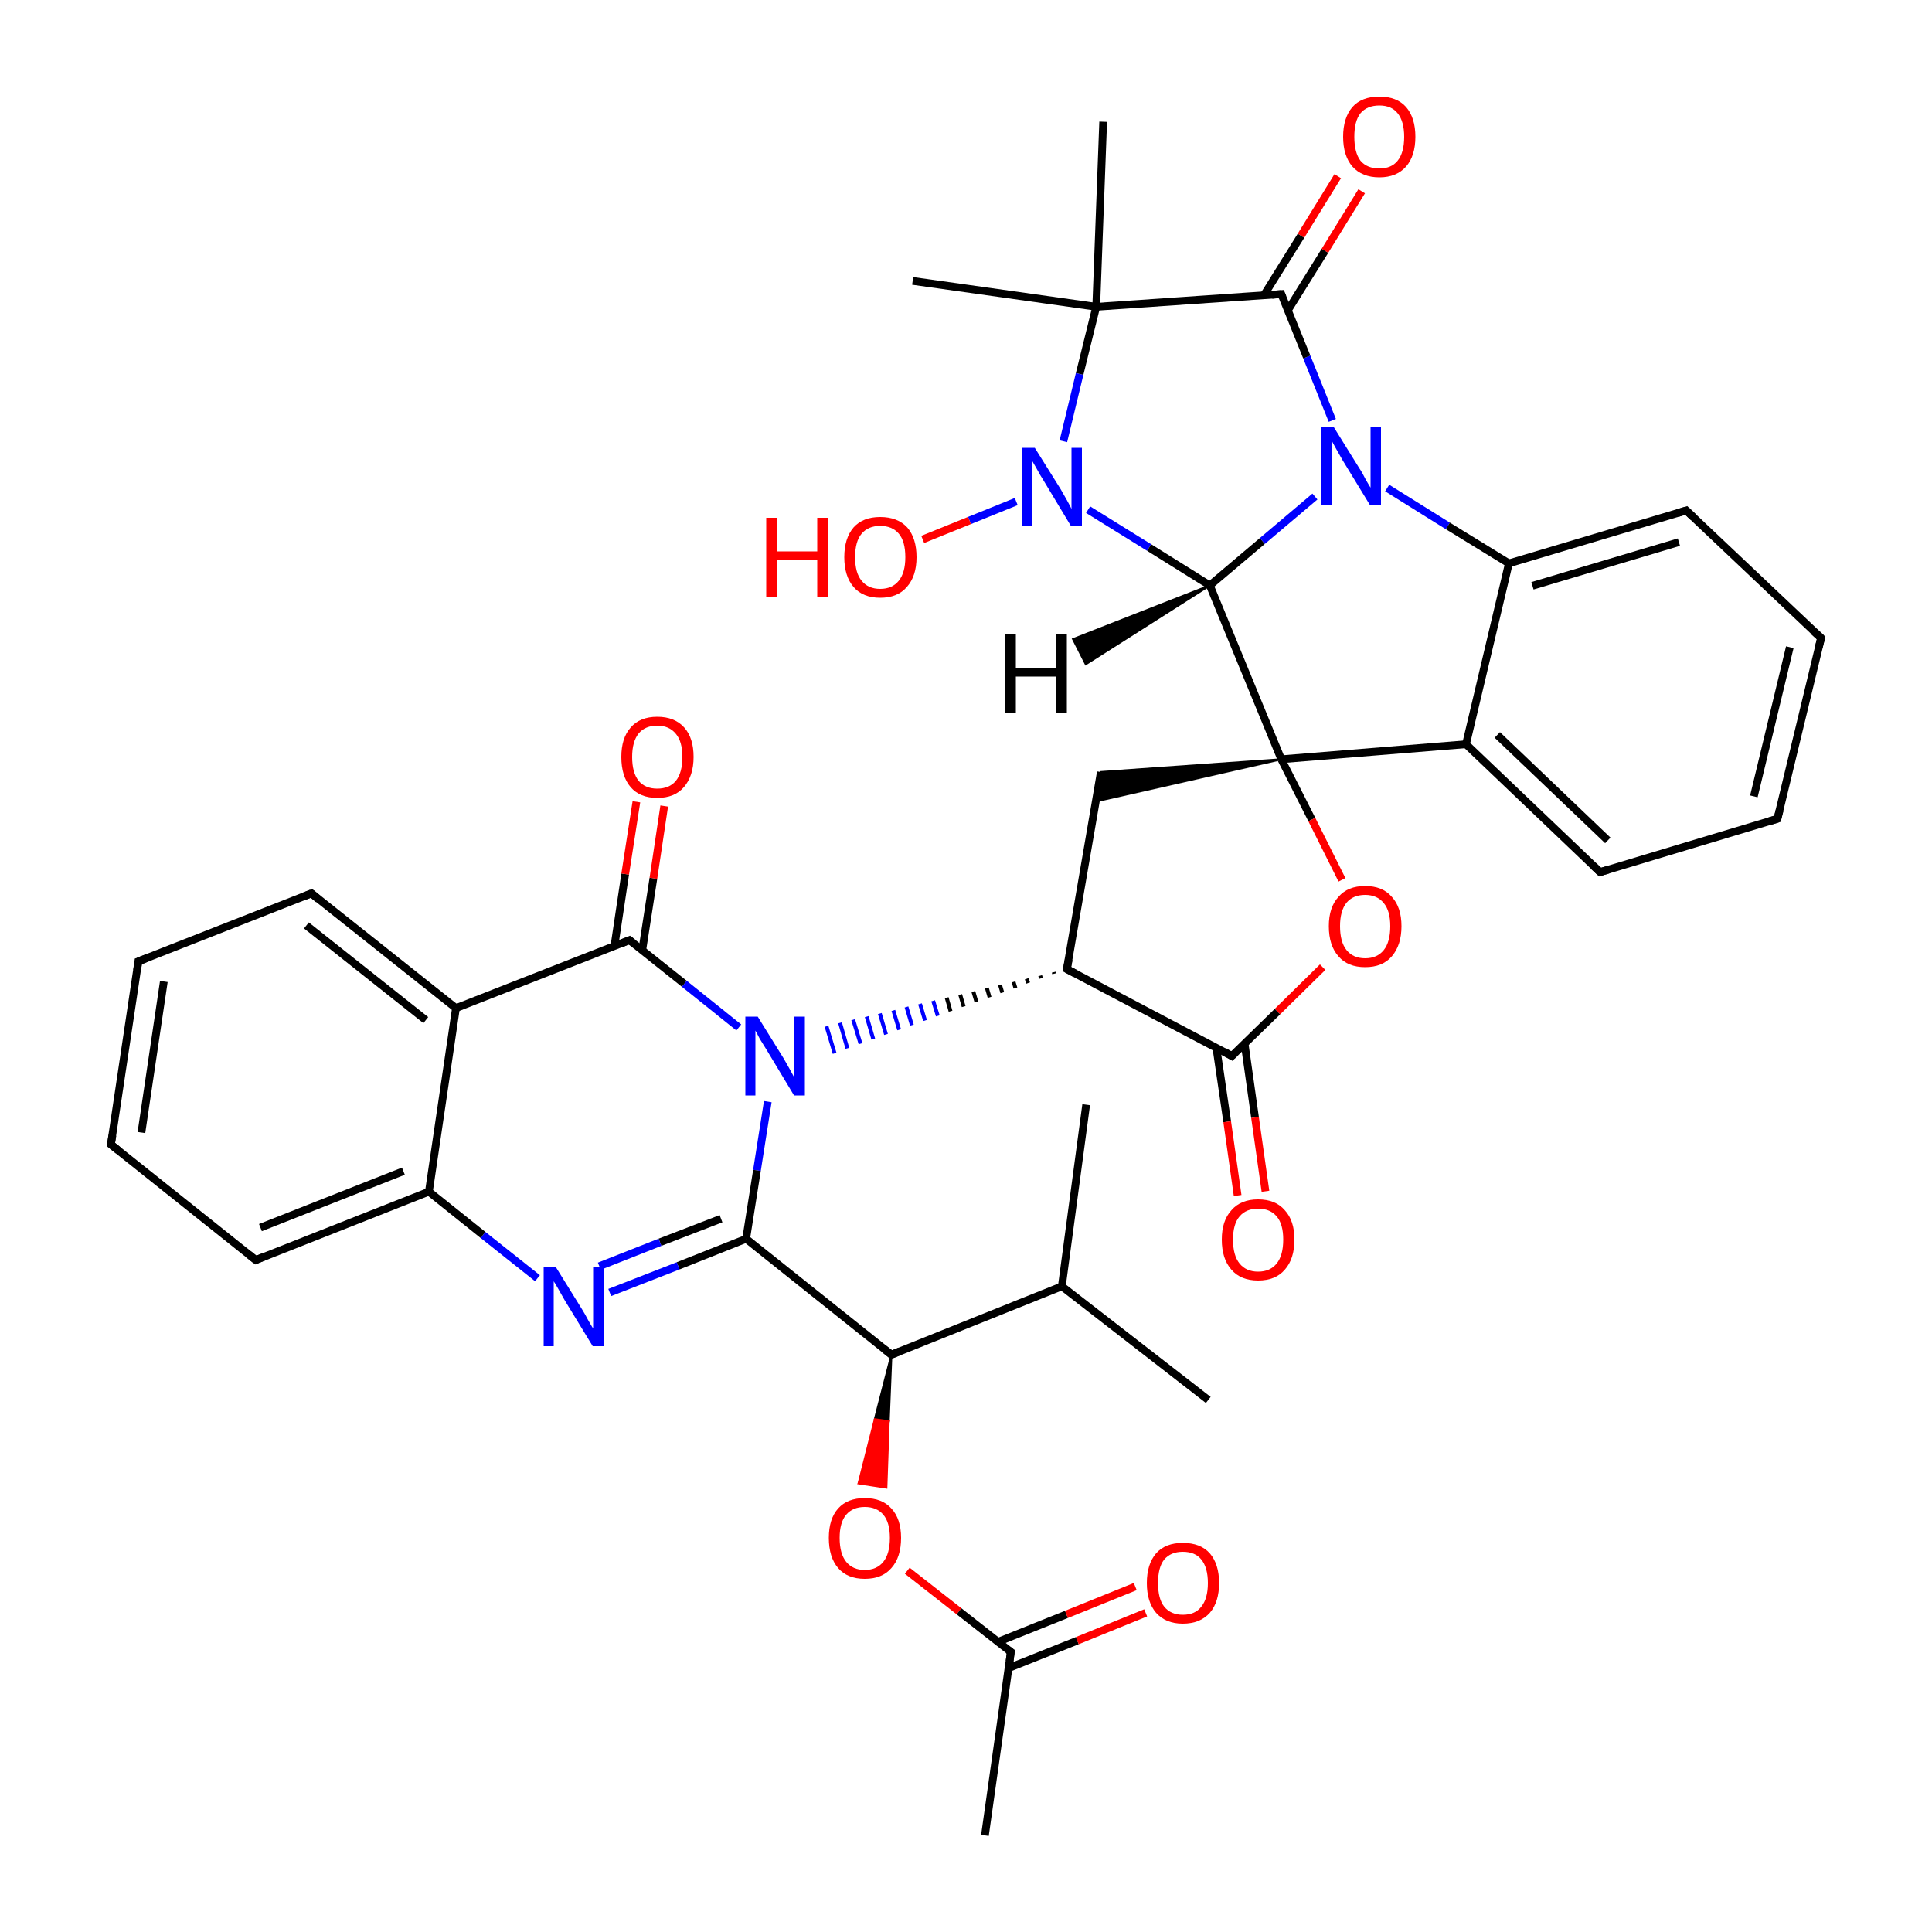 
<svg version='1.1' baseProfile='full'
              xmlns='http://www.w3.org/2000/svg'
                      xmlns:rdkit='http://www.rdkit.org/xml'
                      xmlns:xlink='http://www.w3.org/1999/xlink'
                  xml:space='preserve'
width='500px' height='500px' viewBox='0 0 500 500'>
<!-- END OF HEADER -->
<rect style='opacity:1.0;fill:#FFFFFF;stroke:none' width='500.0' height='500.0' x='0.0' y='0.0'> </rect>
<path class='bond-0 atom-0 atom-1' d='M 312.7,362.3 L 274.8,332.9' style='fill:none;fill-rule:evenodd;stroke:#000000;stroke-width:2.0px;stroke-linecap:butt;stroke-linejoin:miter;stroke-opacity:1' />
<path class='bond-1 atom-1 atom-2' d='M 274.8,332.9 L 281.1,285.9' style='fill:none;fill-rule:evenodd;stroke:#000000;stroke-width:2.0px;stroke-linecap:butt;stroke-linejoin:miter;stroke-opacity:1' />
<path class='bond-2 atom-1 atom-3' d='M 274.8,332.9 L 230.7,350.6' style='fill:none;fill-rule:evenodd;stroke:#000000;stroke-width:2.0px;stroke-linecap:butt;stroke-linejoin:miter;stroke-opacity:1' />
<path class='bond-3 atom-3 atom-4' d='M 230.7,350.6 L 193.1,320.6' style='fill:none;fill-rule:evenodd;stroke:#000000;stroke-width:2.0px;stroke-linecap:butt;stroke-linejoin:miter;stroke-opacity:1' />
<path class='bond-4 atom-4 atom-5' d='M 193.1,320.6 L 175.5,327.6' style='fill:none;fill-rule:evenodd;stroke:#000000;stroke-width:2.0px;stroke-linecap:butt;stroke-linejoin:miter;stroke-opacity:1' />
<path class='bond-4 atom-4 atom-5' d='M 175.5,327.6 L 157.8,334.5' style='fill:none;fill-rule:evenodd;stroke:#0000FF;stroke-width:2.0px;stroke-linecap:butt;stroke-linejoin:miter;stroke-opacity:1' />
<path class='bond-4 atom-4 atom-5' d='M 186.6,315.4 L 170.8,321.5' style='fill:none;fill-rule:evenodd;stroke:#000000;stroke-width:2.0px;stroke-linecap:butt;stroke-linejoin:miter;stroke-opacity:1' />
<path class='bond-4 atom-4 atom-5' d='M 170.8,321.5 L 155.1,327.7' style='fill:none;fill-rule:evenodd;stroke:#0000FF;stroke-width:2.0px;stroke-linecap:butt;stroke-linejoin:miter;stroke-opacity:1' />
<path class='bond-5 atom-5 atom-6' d='M 139.1,330.8 L 125.0,319.6' style='fill:none;fill-rule:evenodd;stroke:#0000FF;stroke-width:2.0px;stroke-linecap:butt;stroke-linejoin:miter;stroke-opacity:1' />
<path class='bond-5 atom-5 atom-6' d='M 125.0,319.6 L 111.0,308.4' style='fill:none;fill-rule:evenodd;stroke:#000000;stroke-width:2.0px;stroke-linecap:butt;stroke-linejoin:miter;stroke-opacity:1' />
<path class='bond-6 atom-6 atom-7' d='M 111.0,308.4 L 66.2,326.1' style='fill:none;fill-rule:evenodd;stroke:#000000;stroke-width:2.0px;stroke-linecap:butt;stroke-linejoin:miter;stroke-opacity:1' />
<path class='bond-6 atom-6 atom-7' d='M 104.4,303.1 L 67.4,317.7' style='fill:none;fill-rule:evenodd;stroke:#000000;stroke-width:2.0px;stroke-linecap:butt;stroke-linejoin:miter;stroke-opacity:1' />
<path class='bond-7 atom-7 atom-8' d='M 66.2,326.1 L 28.7,296.2' style='fill:none;fill-rule:evenodd;stroke:#000000;stroke-width:2.0px;stroke-linecap:butt;stroke-linejoin:miter;stroke-opacity:1' />
<path class='bond-8 atom-8 atom-9' d='M 28.7,296.2 L 35.8,248.8' style='fill:none;fill-rule:evenodd;stroke:#000000;stroke-width:2.0px;stroke-linecap:butt;stroke-linejoin:miter;stroke-opacity:1' />
<path class='bond-8 atom-8 atom-9' d='M 36.6,293.1 L 42.4,254.0' style='fill:none;fill-rule:evenodd;stroke:#000000;stroke-width:2.0px;stroke-linecap:butt;stroke-linejoin:miter;stroke-opacity:1' />
<path class='bond-9 atom-9 atom-10' d='M 35.8,248.8 L 80.6,231.2' style='fill:none;fill-rule:evenodd;stroke:#000000;stroke-width:2.0px;stroke-linecap:butt;stroke-linejoin:miter;stroke-opacity:1' />
<path class='bond-10 atom-10 atom-11' d='M 80.6,231.2 L 118.0,260.9' style='fill:none;fill-rule:evenodd;stroke:#000000;stroke-width:2.0px;stroke-linecap:butt;stroke-linejoin:miter;stroke-opacity:1' />
<path class='bond-10 atom-10 atom-11' d='M 79.3,239.5 L 110.2,264.0' style='fill:none;fill-rule:evenodd;stroke:#000000;stroke-width:2.0px;stroke-linecap:butt;stroke-linejoin:miter;stroke-opacity:1' />
<path class='bond-11 atom-11 atom-12' d='M 118.0,260.9 L 162.9,243.3' style='fill:none;fill-rule:evenodd;stroke:#000000;stroke-width:2.0px;stroke-linecap:butt;stroke-linejoin:miter;stroke-opacity:1' />
<path class='bond-12 atom-12 atom-13' d='M 166.2,246.0 L 169.1,227.3' style='fill:none;fill-rule:evenodd;stroke:#000000;stroke-width:2.0px;stroke-linecap:butt;stroke-linejoin:miter;stroke-opacity:1' />
<path class='bond-12 atom-12 atom-13' d='M 169.1,227.3 L 171.9,208.6' style='fill:none;fill-rule:evenodd;stroke:#FF0000;stroke-width:2.0px;stroke-linecap:butt;stroke-linejoin:miter;stroke-opacity:1' />
<path class='bond-12 atom-12 atom-13' d='M 159.0,244.9 L 161.8,226.2' style='fill:none;fill-rule:evenodd;stroke:#000000;stroke-width:2.0px;stroke-linecap:butt;stroke-linejoin:miter;stroke-opacity:1' />
<path class='bond-12 atom-12 atom-13' d='M 161.8,226.2 L 164.7,207.5' style='fill:none;fill-rule:evenodd;stroke:#FF0000;stroke-width:2.0px;stroke-linecap:butt;stroke-linejoin:miter;stroke-opacity:1' />
<path class='bond-13 atom-12 atom-14' d='M 162.9,243.3 L 177.1,254.6' style='fill:none;fill-rule:evenodd;stroke:#000000;stroke-width:2.0px;stroke-linecap:butt;stroke-linejoin:miter;stroke-opacity:1' />
<path class='bond-13 atom-12 atom-14' d='M 177.1,254.6 L 191.2,265.9' style='fill:none;fill-rule:evenodd;stroke:#0000FF;stroke-width:2.0px;stroke-linecap:butt;stroke-linejoin:miter;stroke-opacity:1' />
<path class='bond-14 atom-15 atom-14' d='M 272.7,251.6 L 272.8,252.0' style='fill:none;fill-rule:evenodd;stroke:#000000;stroke-width:1.0px;stroke-linecap:butt;stroke-linejoin:miter;stroke-opacity:1' />
<path class='bond-14 atom-15 atom-14' d='M 269.2,252.5 L 269.4,253.2' style='fill:none;fill-rule:evenodd;stroke:#000000;stroke-width:1.0px;stroke-linecap:butt;stroke-linejoin:miter;stroke-opacity:1' />
<path class='bond-14 atom-15 atom-14' d='M 265.7,253.3 L 266.1,254.4' style='fill:none;fill-rule:evenodd;stroke:#000000;stroke-width:1.0px;stroke-linecap:butt;stroke-linejoin:miter;stroke-opacity:1' />
<path class='bond-14 atom-15 atom-14' d='M 262.3,254.1 L 262.8,255.7' style='fill:none;fill-rule:evenodd;stroke:#000000;stroke-width:1.0px;stroke-linecap:butt;stroke-linejoin:miter;stroke-opacity:1' />
<path class='bond-14 atom-15 atom-14' d='M 258.8,254.9 L 259.4,256.9' style='fill:none;fill-rule:evenodd;stroke:#000000;stroke-width:1.0px;stroke-linecap:butt;stroke-linejoin:miter;stroke-opacity:1' />
<path class='bond-14 atom-15 atom-14' d='M 255.4,255.7 L 256.1,258.1' style='fill:none;fill-rule:evenodd;stroke:#000000;stroke-width:1.0px;stroke-linecap:butt;stroke-linejoin:miter;stroke-opacity:1' />
<path class='bond-14 atom-15 atom-14' d='M 251.9,256.6 L 252.7,259.3' style='fill:none;fill-rule:evenodd;stroke:#000000;stroke-width:1.0px;stroke-linecap:butt;stroke-linejoin:miter;stroke-opacity:1' />
<path class='bond-14 atom-15 atom-14' d='M 248.5,257.4 L 249.4,260.5' style='fill:none;fill-rule:evenodd;stroke:#000000;stroke-width:1.0px;stroke-linecap:butt;stroke-linejoin:miter;stroke-opacity:1' />
<path class='bond-14 atom-15 atom-14' d='M 245.0,258.2 L 246.0,261.7' style='fill:none;fill-rule:evenodd;stroke:#000000;stroke-width:1.0px;stroke-linecap:butt;stroke-linejoin:miter;stroke-opacity:1' />
<path class='bond-14 atom-15 atom-14' d='M 241.5,259.0 L 242.7,262.9' style='fill:none;fill-rule:evenodd;stroke:#0000FF;stroke-width:1.0px;stroke-linecap:butt;stroke-linejoin:miter;stroke-opacity:1' />
<path class='bond-14 atom-15 atom-14' d='M 238.1,259.8 L 239.4,264.1' style='fill:none;fill-rule:evenodd;stroke:#0000FF;stroke-width:1.0px;stroke-linecap:butt;stroke-linejoin:miter;stroke-opacity:1' />
<path class='bond-14 atom-15 atom-14' d='M 234.6,260.6 L 236.0,265.3' style='fill:none;fill-rule:evenodd;stroke:#0000FF;stroke-width:1.0px;stroke-linecap:butt;stroke-linejoin:miter;stroke-opacity:1' />
<path class='bond-14 atom-15 atom-14' d='M 231.2,261.5 L 232.7,266.5' style='fill:none;fill-rule:evenodd;stroke:#0000FF;stroke-width:1.0px;stroke-linecap:butt;stroke-linejoin:miter;stroke-opacity:1' />
<path class='bond-14 atom-15 atom-14' d='M 227.7,262.3 L 229.3,267.7' style='fill:none;fill-rule:evenodd;stroke:#0000FF;stroke-width:1.0px;stroke-linecap:butt;stroke-linejoin:miter;stroke-opacity:1' />
<path class='bond-14 atom-15 atom-14' d='M 224.3,263.1 L 226.0,268.9' style='fill:none;fill-rule:evenodd;stroke:#0000FF;stroke-width:1.0px;stroke-linecap:butt;stroke-linejoin:miter;stroke-opacity:1' />
<path class='bond-14 atom-15 atom-14' d='M 220.8,263.9 L 222.7,270.1' style='fill:none;fill-rule:evenodd;stroke:#0000FF;stroke-width:1.0px;stroke-linecap:butt;stroke-linejoin:miter;stroke-opacity:1' />
<path class='bond-14 atom-15 atom-14' d='M 217.4,264.7 L 219.3,271.3' style='fill:none;fill-rule:evenodd;stroke:#0000FF;stroke-width:1.0px;stroke-linecap:butt;stroke-linejoin:miter;stroke-opacity:1' />
<path class='bond-14 atom-15 atom-14' d='M 213.9,265.6 L 216.0,272.6' style='fill:none;fill-rule:evenodd;stroke:#0000FF;stroke-width:1.0px;stroke-linecap:butt;stroke-linejoin:miter;stroke-opacity:1' />
<path class='bond-15 atom-15 atom-16' d='M 276.1,250.8 L 284.9,199.8' style='fill:none;fill-rule:evenodd;stroke:#000000;stroke-width:2.0px;stroke-linecap:butt;stroke-linejoin:miter;stroke-opacity:1' />
<path class='bond-16 atom-17 atom-16' d='M 331.6,196.5 L 283.6,207.4 L 284.9,199.8 Z' style='fill:#000000;fill-rule:evenodd;fill-opacity:1;stroke:#000000;stroke-width:0.5px;stroke-linecap:butt;stroke-linejoin:miter;stroke-opacity:1;' />
<path class='bond-17 atom-17 atom-18' d='M 331.6,196.5 L 313.1,151.5' style='fill:none;fill-rule:evenodd;stroke:#000000;stroke-width:2.0px;stroke-linecap:butt;stroke-linejoin:miter;stroke-opacity:1' />
<path class='bond-18 atom-18 atom-19' d='M 313.1,151.5 L 326.7,140.0' style='fill:none;fill-rule:evenodd;stroke:#000000;stroke-width:2.0px;stroke-linecap:butt;stroke-linejoin:miter;stroke-opacity:1' />
<path class='bond-18 atom-18 atom-19' d='M 326.7,140.0 L 340.3,128.5' style='fill:none;fill-rule:evenodd;stroke:#0000FF;stroke-width:2.0px;stroke-linecap:butt;stroke-linejoin:miter;stroke-opacity:1' />
<path class='bond-19 atom-19 atom-20' d='M 359.0,126.3 L 374.7,136.1' style='fill:none;fill-rule:evenodd;stroke:#0000FF;stroke-width:2.0px;stroke-linecap:butt;stroke-linejoin:miter;stroke-opacity:1' />
<path class='bond-19 atom-19 atom-20' d='M 374.7,136.1 L 390.5,145.8' style='fill:none;fill-rule:evenodd;stroke:#000000;stroke-width:2.0px;stroke-linecap:butt;stroke-linejoin:miter;stroke-opacity:1' />
<path class='bond-20 atom-20 atom-21' d='M 390.5,145.8 L 436.4,132.1' style='fill:none;fill-rule:evenodd;stroke:#000000;stroke-width:2.0px;stroke-linecap:butt;stroke-linejoin:miter;stroke-opacity:1' />
<path class='bond-20 atom-20 atom-21' d='M 396.6,151.6 L 434.5,140.3' style='fill:none;fill-rule:evenodd;stroke:#000000;stroke-width:2.0px;stroke-linecap:butt;stroke-linejoin:miter;stroke-opacity:1' />
<path class='bond-21 atom-21 atom-22' d='M 436.4,132.1 L 471.3,165.1' style='fill:none;fill-rule:evenodd;stroke:#000000;stroke-width:2.0px;stroke-linecap:butt;stroke-linejoin:miter;stroke-opacity:1' />
<path class='bond-22 atom-22 atom-23' d='M 471.3,165.1 L 460.0,211.9' style='fill:none;fill-rule:evenodd;stroke:#000000;stroke-width:2.0px;stroke-linecap:butt;stroke-linejoin:miter;stroke-opacity:1' />
<path class='bond-22 atom-22 atom-23' d='M 463.2,167.5 L 453.9,206.1' style='fill:none;fill-rule:evenodd;stroke:#000000;stroke-width:2.0px;stroke-linecap:butt;stroke-linejoin:miter;stroke-opacity:1' />
<path class='bond-23 atom-23 atom-24' d='M 460.0,211.9 L 414.1,225.7' style='fill:none;fill-rule:evenodd;stroke:#000000;stroke-width:2.0px;stroke-linecap:butt;stroke-linejoin:miter;stroke-opacity:1' />
<path class='bond-24 atom-24 atom-25' d='M 414.1,225.7 L 379.4,192.6' style='fill:none;fill-rule:evenodd;stroke:#000000;stroke-width:2.0px;stroke-linecap:butt;stroke-linejoin:miter;stroke-opacity:1' />
<path class='bond-24 atom-24 atom-25' d='M 416.1,217.5 L 387.5,190.2' style='fill:none;fill-rule:evenodd;stroke:#000000;stroke-width:2.0px;stroke-linecap:butt;stroke-linejoin:miter;stroke-opacity:1' />
<path class='bond-25 atom-19 atom-26' d='M 344.8,108.8 L 338.2,92.4' style='fill:none;fill-rule:evenodd;stroke:#0000FF;stroke-width:2.0px;stroke-linecap:butt;stroke-linejoin:miter;stroke-opacity:1' />
<path class='bond-25 atom-19 atom-26' d='M 338.2,92.4 L 331.6,76.1' style='fill:none;fill-rule:evenodd;stroke:#000000;stroke-width:2.0px;stroke-linecap:butt;stroke-linejoin:miter;stroke-opacity:1' />
<path class='bond-26 atom-26 atom-27' d='M 333.3,80.3 L 342.9,64.9' style='fill:none;fill-rule:evenodd;stroke:#000000;stroke-width:2.0px;stroke-linecap:butt;stroke-linejoin:miter;stroke-opacity:1' />
<path class='bond-26 atom-26 atom-27' d='M 342.9,64.9 L 352.4,49.5' style='fill:none;fill-rule:evenodd;stroke:#FF0000;stroke-width:2.0px;stroke-linecap:butt;stroke-linejoin:miter;stroke-opacity:1' />
<path class='bond-26 atom-26 atom-27' d='M 327.1,76.4 L 336.7,61.0' style='fill:none;fill-rule:evenodd;stroke:#000000;stroke-width:2.0px;stroke-linecap:butt;stroke-linejoin:miter;stroke-opacity:1' />
<path class='bond-26 atom-26 atom-27' d='M 336.7,61.0 L 346.2,45.6' style='fill:none;fill-rule:evenodd;stroke:#FF0000;stroke-width:2.0px;stroke-linecap:butt;stroke-linejoin:miter;stroke-opacity:1' />
<path class='bond-27 atom-26 atom-28' d='M 331.6,76.1 L 283.7,79.4' style='fill:none;fill-rule:evenodd;stroke:#000000;stroke-width:2.0px;stroke-linecap:butt;stroke-linejoin:miter;stroke-opacity:1' />
<path class='bond-28 atom-28 atom-29' d='M 283.7,79.4 L 279.4,96.8' style='fill:none;fill-rule:evenodd;stroke:#000000;stroke-width:2.0px;stroke-linecap:butt;stroke-linejoin:miter;stroke-opacity:1' />
<path class='bond-28 atom-28 atom-29' d='M 279.4,96.8 L 275.2,114.2' style='fill:none;fill-rule:evenodd;stroke:#0000FF;stroke-width:2.0px;stroke-linecap:butt;stroke-linejoin:miter;stroke-opacity:1' />
<path class='bond-29 atom-29 atom-30' d='M 263.0,129.8 L 250.9,134.7' style='fill:none;fill-rule:evenodd;stroke:#0000FF;stroke-width:2.0px;stroke-linecap:butt;stroke-linejoin:miter;stroke-opacity:1' />
<path class='bond-29 atom-29 atom-30' d='M 250.9,134.7 L 238.8,139.6' style='fill:none;fill-rule:evenodd;stroke:#FF0000;stroke-width:2.0px;stroke-linecap:butt;stroke-linejoin:miter;stroke-opacity:1' />
<path class='bond-30 atom-28 atom-31' d='M 283.7,79.4 L 236.2,72.7' style='fill:none;fill-rule:evenodd;stroke:#000000;stroke-width:2.0px;stroke-linecap:butt;stroke-linejoin:miter;stroke-opacity:1' />
<path class='bond-31 atom-28 atom-32' d='M 283.7,79.4 L 285.5,31.5' style='fill:none;fill-rule:evenodd;stroke:#000000;stroke-width:2.0px;stroke-linecap:butt;stroke-linejoin:miter;stroke-opacity:1' />
<path class='bond-32 atom-17 atom-33' d='M 331.6,196.5 L 339.5,212.1' style='fill:none;fill-rule:evenodd;stroke:#000000;stroke-width:2.0px;stroke-linecap:butt;stroke-linejoin:miter;stroke-opacity:1' />
<path class='bond-32 atom-17 atom-33' d='M 339.5,212.1 L 347.3,227.7' style='fill:none;fill-rule:evenodd;stroke:#FF0000;stroke-width:2.0px;stroke-linecap:butt;stroke-linejoin:miter;stroke-opacity:1' />
<path class='bond-33 atom-33 atom-34' d='M 342.3,250.3 L 330.6,261.8' style='fill:none;fill-rule:evenodd;stroke:#FF0000;stroke-width:2.0px;stroke-linecap:butt;stroke-linejoin:miter;stroke-opacity:1' />
<path class='bond-33 atom-33 atom-34' d='M 330.6,261.8 L 318.8,273.3' style='fill:none;fill-rule:evenodd;stroke:#000000;stroke-width:2.0px;stroke-linecap:butt;stroke-linejoin:miter;stroke-opacity:1' />
<path class='bond-34 atom-34 atom-35' d='M 314.8,271.2 L 317.6,290.3' style='fill:none;fill-rule:evenodd;stroke:#000000;stroke-width:2.0px;stroke-linecap:butt;stroke-linejoin:miter;stroke-opacity:1' />
<path class='bond-34 atom-34 atom-35' d='M 317.6,290.3 L 320.3,309.4' style='fill:none;fill-rule:evenodd;stroke:#FF0000;stroke-width:2.0px;stroke-linecap:butt;stroke-linejoin:miter;stroke-opacity:1' />
<path class='bond-34 atom-34 atom-35' d='M 322.1,270.1 L 324.8,289.2' style='fill:none;fill-rule:evenodd;stroke:#000000;stroke-width:2.0px;stroke-linecap:butt;stroke-linejoin:miter;stroke-opacity:1' />
<path class='bond-34 atom-34 atom-35' d='M 324.8,289.2 L 327.5,308.3' style='fill:none;fill-rule:evenodd;stroke:#FF0000;stroke-width:2.0px;stroke-linecap:butt;stroke-linejoin:miter;stroke-opacity:1' />
<path class='bond-35 atom-3 atom-36' d='M 230.7,350.6 L 230.0,367.8 L 226.4,367.3 Z' style='fill:#000000;fill-rule:evenodd;fill-opacity:1;stroke:#000000;stroke-width:0.5px;stroke-linecap:butt;stroke-linejoin:miter;stroke-opacity:1;' />
<path class='bond-35 atom-3 atom-36' d='M 230.0,367.8 L 222.2,383.9 L 229.4,385.0 Z' style='fill:#FF0000;fill-rule:evenodd;fill-opacity:1;stroke:#FF0000;stroke-width:0.5px;stroke-linecap:butt;stroke-linejoin:miter;stroke-opacity:1;' />
<path class='bond-35 atom-3 atom-36' d='M 230.0,367.8 L 226.4,367.3 L 222.2,383.9 Z' style='fill:#FF0000;fill-rule:evenodd;fill-opacity:1;stroke:#FF0000;stroke-width:0.5px;stroke-linecap:butt;stroke-linejoin:miter;stroke-opacity:1;' />
<path class='bond-36 atom-36 atom-37' d='M 234.8,406.5 L 248.2,417.0' style='fill:none;fill-rule:evenodd;stroke:#FF0000;stroke-width:2.0px;stroke-linecap:butt;stroke-linejoin:miter;stroke-opacity:1' />
<path class='bond-36 atom-36 atom-37' d='M 248.2,417.0 L 261.6,427.5' style='fill:none;fill-rule:evenodd;stroke:#000000;stroke-width:2.0px;stroke-linecap:butt;stroke-linejoin:miter;stroke-opacity:1' />
<path class='bond-37 atom-37 atom-38' d='M 261.0,431.7 L 278.8,424.6' style='fill:none;fill-rule:evenodd;stroke:#000000;stroke-width:2.0px;stroke-linecap:butt;stroke-linejoin:miter;stroke-opacity:1' />
<path class='bond-37 atom-37 atom-38' d='M 278.8,424.6 L 296.5,417.4' style='fill:none;fill-rule:evenodd;stroke:#FF0000;stroke-width:2.0px;stroke-linecap:butt;stroke-linejoin:miter;stroke-opacity:1' />
<path class='bond-37 atom-37 atom-38' d='M 258.3,424.9 L 276.0,417.8' style='fill:none;fill-rule:evenodd;stroke:#000000;stroke-width:2.0px;stroke-linecap:butt;stroke-linejoin:miter;stroke-opacity:1' />
<path class='bond-37 atom-37 atom-38' d='M 276.0,417.8 L 293.8,410.6' style='fill:none;fill-rule:evenodd;stroke:#FF0000;stroke-width:2.0px;stroke-linecap:butt;stroke-linejoin:miter;stroke-opacity:1' />
<path class='bond-38 atom-37 atom-39' d='M 261.6,427.5 L 254.9,475.0' style='fill:none;fill-rule:evenodd;stroke:#000000;stroke-width:2.0px;stroke-linecap:butt;stroke-linejoin:miter;stroke-opacity:1' />
<path class='bond-39 atom-14 atom-4' d='M 198.7,285.1 L 195.9,302.9' style='fill:none;fill-rule:evenodd;stroke:#0000FF;stroke-width:2.0px;stroke-linecap:butt;stroke-linejoin:miter;stroke-opacity:1' />
<path class='bond-39 atom-14 atom-4' d='M 195.9,302.9 L 193.1,320.6' style='fill:none;fill-rule:evenodd;stroke:#000000;stroke-width:2.0px;stroke-linecap:butt;stroke-linejoin:miter;stroke-opacity:1' />
<path class='bond-40 atom-11 atom-6' d='M 118.0,260.9 L 111.0,308.4' style='fill:none;fill-rule:evenodd;stroke:#000000;stroke-width:2.0px;stroke-linecap:butt;stroke-linejoin:miter;stroke-opacity:1' />
<path class='bond-41 atom-34 atom-15' d='M 318.8,273.3 L 276.1,250.8' style='fill:none;fill-rule:evenodd;stroke:#000000;stroke-width:2.0px;stroke-linecap:butt;stroke-linejoin:miter;stroke-opacity:1' />
<path class='bond-42 atom-25 atom-17' d='M 379.4,192.6 L 331.6,196.5' style='fill:none;fill-rule:evenodd;stroke:#000000;stroke-width:2.0px;stroke-linecap:butt;stroke-linejoin:miter;stroke-opacity:1' />
<path class='bond-43 atom-29 atom-18' d='M 281.6,131.9 L 297.4,141.7' style='fill:none;fill-rule:evenodd;stroke:#0000FF;stroke-width:2.0px;stroke-linecap:butt;stroke-linejoin:miter;stroke-opacity:1' />
<path class='bond-43 atom-29 atom-18' d='M 297.4,141.7 L 313.1,151.5' style='fill:none;fill-rule:evenodd;stroke:#000000;stroke-width:2.0px;stroke-linecap:butt;stroke-linejoin:miter;stroke-opacity:1' />
<path class='bond-44 atom-25 atom-20' d='M 379.4,192.6 L 390.5,145.8' style='fill:none;fill-rule:evenodd;stroke:#000000;stroke-width:2.0px;stroke-linecap:butt;stroke-linejoin:miter;stroke-opacity:1' />
<path class='bond-45 atom-18 atom-40' d='M 313.1,151.5 L 281.0,171.9 L 277.7,165.4 Z' style='fill:#000000;fill-rule:evenodd;fill-opacity:1;stroke:#000000;stroke-width:0.5px;stroke-linecap:butt;stroke-linejoin:miter;stroke-opacity:1;' />
<path d='M 232.9,349.7 L 230.7,350.6 L 228.8,349.1' style='fill:none;stroke:#000000;stroke-width:2.0px;stroke-linecap:butt;stroke-linejoin:miter;stroke-opacity:1;' />
<path d='M 68.4,325.2 L 66.2,326.1 L 64.3,324.6' style='fill:none;stroke:#000000;stroke-width:2.0px;stroke-linecap:butt;stroke-linejoin:miter;stroke-opacity:1;' />
<path d='M 30.6,297.7 L 28.7,296.2 L 29.1,293.8' style='fill:none;stroke:#000000;stroke-width:2.0px;stroke-linecap:butt;stroke-linejoin:miter;stroke-opacity:1;' />
<path d='M 35.5,251.1 L 35.8,248.8 L 38.1,247.9' style='fill:none;stroke:#000000;stroke-width:2.0px;stroke-linecap:butt;stroke-linejoin:miter;stroke-opacity:1;' />
<path d='M 78.3,232.1 L 80.6,231.2 L 82.4,232.7' style='fill:none;stroke:#000000;stroke-width:2.0px;stroke-linecap:butt;stroke-linejoin:miter;stroke-opacity:1;' />
<path d='M 160.7,244.2 L 162.9,243.3 L 163.7,243.9' style='fill:none;stroke:#000000;stroke-width:2.0px;stroke-linecap:butt;stroke-linejoin:miter;stroke-opacity:1;' />
<path d='M 276.6,248.3 L 276.1,250.8 L 278.2,251.9' style='fill:none;stroke:#000000;stroke-width:2.0px;stroke-linecap:butt;stroke-linejoin:miter;stroke-opacity:1;' />
<path d='M 434.1,132.8 L 436.4,132.1 L 438.2,133.8' style='fill:none;stroke:#000000;stroke-width:2.0px;stroke-linecap:butt;stroke-linejoin:miter;stroke-opacity:1;' />
<path d='M 469.5,163.5 L 471.3,165.1 L 470.7,167.5' style='fill:none;stroke:#000000;stroke-width:2.0px;stroke-linecap:butt;stroke-linejoin:miter;stroke-opacity:1;' />
<path d='M 460.6,209.6 L 460.0,211.9 L 457.7,212.6' style='fill:none;stroke:#000000;stroke-width:2.0px;stroke-linecap:butt;stroke-linejoin:miter;stroke-opacity:1;' />
<path d='M 416.4,225.0 L 414.1,225.7 L 412.4,224.1' style='fill:none;stroke:#000000;stroke-width:2.0px;stroke-linecap:butt;stroke-linejoin:miter;stroke-opacity:1;' />
<path d='M 331.9,76.9 L 331.6,76.1 L 329.2,76.3' style='fill:none;stroke:#000000;stroke-width:2.0px;stroke-linecap:butt;stroke-linejoin:miter;stroke-opacity:1;' />
<path d='M 319.4,272.7 L 318.8,273.3 L 316.7,272.1' style='fill:none;stroke:#000000;stroke-width:2.0px;stroke-linecap:butt;stroke-linejoin:miter;stroke-opacity:1;' />
<path d='M 260.9,427.0 L 261.6,427.5 L 261.3,429.9' style='fill:none;stroke:#000000;stroke-width:2.0px;stroke-linecap:butt;stroke-linejoin:miter;stroke-opacity:1;' />
<path class='atom-5' d='M 143.9 328.0
L 150.6 338.8
Q 151.3 339.9, 152.3 341.8
Q 153.4 343.7, 153.5 343.8
L 153.5 328.0
L 156.2 328.0
L 156.2 348.4
L 153.4 348.4
L 146.2 336.6
Q 145.4 335.2, 144.5 333.6
Q 143.6 332.0, 143.3 331.6
L 143.3 348.4
L 140.7 348.4
L 140.7 328.0
L 143.9 328.0
' fill='#0000FF'/>
<path class='atom-13' d='M 160.8 195.9
Q 160.8 191.0, 163.2 188.3
Q 165.6 185.5, 170.1 185.5
Q 174.6 185.5, 177.1 188.3
Q 179.5 191.0, 179.5 195.9
Q 179.5 200.8, 177.0 203.7
Q 174.6 206.5, 170.1 206.5
Q 165.6 206.5, 163.2 203.7
Q 160.8 200.9, 160.8 195.9
M 170.1 204.1
Q 173.2 204.1, 174.9 202.1
Q 176.6 200.0, 176.6 195.9
Q 176.6 191.9, 174.9 189.9
Q 173.2 187.8, 170.1 187.8
Q 167.0 187.8, 165.3 189.8
Q 163.6 191.9, 163.6 195.9
Q 163.6 200.0, 165.3 202.1
Q 167.0 204.1, 170.1 204.1
' fill='#FF0000'/>
<path class='atom-14' d='M 196.1 263.1
L 202.8 273.9
Q 203.4 275.0, 204.5 276.9
Q 205.6 278.9, 205.6 279.0
L 205.6 263.1
L 208.3 263.1
L 208.3 283.5
L 205.5 283.5
L 198.4 271.7
Q 197.5 270.3, 196.6 268.8
Q 195.8 267.2, 195.5 266.7
L 195.5 283.5
L 192.9 283.5
L 192.9 263.1
L 196.1 263.1
' fill='#0000FF'/>
<path class='atom-19' d='M 345.1 110.4
L 351.8 121.2
Q 352.5 122.2, 353.5 124.2
Q 354.6 126.1, 354.7 126.2
L 354.7 110.4
L 357.4 110.4
L 357.4 130.8
L 354.6 130.8
L 347.4 119.0
Q 346.6 117.6, 345.7 116.0
Q 344.8 114.4, 344.6 113.9
L 344.6 130.8
L 341.9 130.8
L 341.9 110.4
L 345.1 110.4
' fill='#0000FF'/>
<path class='atom-27' d='M 347.6 35.4
Q 347.6 30.5, 350.0 27.7
Q 352.4 25.0, 357.0 25.0
Q 361.5 25.0, 363.9 27.7
Q 366.3 30.5, 366.3 35.4
Q 366.3 40.3, 363.9 43.1
Q 361.4 45.9, 357.0 45.9
Q 352.5 45.9, 350.0 43.1
Q 347.6 40.3, 347.6 35.4
M 357.0 43.6
Q 360.1 43.6, 361.7 41.6
Q 363.4 39.5, 363.4 35.4
Q 363.4 31.4, 361.7 29.3
Q 360.1 27.3, 357.0 27.3
Q 353.8 27.3, 352.1 29.3
Q 350.5 31.3, 350.5 35.4
Q 350.5 39.5, 352.1 41.6
Q 353.8 43.6, 357.0 43.6
' fill='#FF0000'/>
<path class='atom-29' d='M 267.8 115.9
L 274.5 126.6
Q 275.1 127.7, 276.2 129.6
Q 277.3 131.6, 277.3 131.7
L 277.3 115.9
L 280.0 115.9
L 280.0 136.2
L 277.2 136.2
L 270.1 124.4
Q 269.2 123.0, 268.4 121.5
Q 267.5 119.9, 267.2 119.4
L 267.2 136.2
L 264.6 136.2
L 264.6 115.9
L 267.8 115.9
' fill='#0000FF'/>
<path class='atom-30' d='M 198.3 134.0
L 201.1 134.0
L 201.1 142.7
L 211.5 142.7
L 211.5 134.0
L 214.3 134.0
L 214.3 154.4
L 211.5 154.4
L 211.5 145.0
L 201.1 145.0
L 201.1 154.4
L 198.3 154.4
L 198.3 134.0
' fill='#FF0000'/>
<path class='atom-30' d='M 218.5 144.2
Q 218.5 139.3, 220.9 136.5
Q 223.3 133.8, 227.8 133.8
Q 232.3 133.8, 234.8 136.5
Q 237.2 139.3, 237.2 144.2
Q 237.2 149.1, 234.7 151.9
Q 232.3 154.7, 227.8 154.7
Q 223.3 154.7, 220.9 151.9
Q 218.5 149.1, 218.5 144.2
M 227.8 152.4
Q 230.9 152.4, 232.6 150.3
Q 234.3 148.2, 234.3 144.2
Q 234.3 140.1, 232.6 138.1
Q 230.9 136.1, 227.8 136.1
Q 224.7 136.1, 223.0 138.1
Q 221.3 140.1, 221.3 144.2
Q 221.3 148.3, 223.0 150.3
Q 224.7 152.4, 227.8 152.4
' fill='#FF0000'/>
<path class='atom-33' d='M 343.9 239.7
Q 343.9 234.8, 346.4 232.1
Q 348.8 229.3, 353.3 229.3
Q 357.8 229.3, 360.2 232.1
Q 362.7 234.8, 362.7 239.7
Q 362.7 244.6, 360.2 247.5
Q 357.8 250.3, 353.3 250.3
Q 348.8 250.3, 346.4 247.5
Q 343.9 244.7, 343.9 239.7
M 353.3 248.0
Q 356.4 248.0, 358.1 245.9
Q 359.8 243.8, 359.8 239.7
Q 359.8 235.7, 358.1 233.7
Q 356.4 231.6, 353.3 231.6
Q 350.2 231.6, 348.5 233.6
Q 346.8 235.7, 346.8 239.7
Q 346.8 243.8, 348.5 245.9
Q 350.2 248.0, 353.3 248.0
' fill='#FF0000'/>
<path class='atom-35' d='M 316.2 320.8
Q 316.2 315.9, 318.7 313.2
Q 321.1 310.4, 325.6 310.4
Q 330.1 310.4, 332.5 313.2
Q 335.0 315.9, 335.0 320.8
Q 335.0 325.8, 332.5 328.6
Q 330.1 331.4, 325.6 331.4
Q 321.1 331.4, 318.7 328.6
Q 316.2 325.8, 316.2 320.8
M 325.6 329.1
Q 328.7 329.1, 330.4 327.0
Q 332.1 324.9, 332.1 320.8
Q 332.1 316.8, 330.4 314.8
Q 328.7 312.8, 325.6 312.8
Q 322.5 312.8, 320.8 314.8
Q 319.1 316.8, 319.1 320.8
Q 319.1 324.9, 320.8 327.0
Q 322.5 329.1, 325.6 329.1
' fill='#FF0000'/>
<path class='atom-36' d='M 214.5 398.0
Q 214.5 393.1, 216.9 390.4
Q 219.3 387.7, 223.8 387.7
Q 228.3 387.7, 230.7 390.4
Q 233.2 393.1, 233.2 398.0
Q 233.2 403.0, 230.7 405.8
Q 228.3 408.6, 223.8 408.6
Q 219.3 408.6, 216.9 405.8
Q 214.5 403.0, 214.5 398.0
M 223.8 406.3
Q 226.9 406.3, 228.6 404.2
Q 230.3 402.1, 230.3 398.0
Q 230.3 394.0, 228.6 392.0
Q 226.9 390.0, 223.8 390.0
Q 220.7 390.0, 219.0 392.0
Q 217.3 394.0, 217.3 398.0
Q 217.3 402.1, 219.0 404.2
Q 220.7 406.3, 223.8 406.3
' fill='#FF0000'/>
<path class='atom-38' d='M 296.8 409.7
Q 296.8 404.8, 299.2 402.0
Q 301.6 399.3, 306.1 399.3
Q 310.7 399.3, 313.1 402.0
Q 315.5 404.8, 315.5 409.7
Q 315.5 414.6, 313.1 417.4
Q 310.6 420.2, 306.1 420.2
Q 301.7 420.2, 299.2 417.4
Q 296.8 414.6, 296.8 409.7
M 306.1 417.9
Q 309.3 417.9, 310.9 415.8
Q 312.6 413.7, 312.6 409.7
Q 312.6 405.7, 310.9 403.6
Q 309.3 401.6, 306.1 401.6
Q 303.0 401.6, 301.3 403.6
Q 299.7 405.6, 299.7 409.7
Q 299.7 413.8, 301.3 415.8
Q 303.0 417.9, 306.1 417.9
' fill='#FF0000'/>
<path class='atom-40' d='M 260.2 164.1
L 262.9 164.1
L 262.9 172.8
L 273.3 172.8
L 273.3 164.1
L 276.1 164.1
L 276.1 184.5
L 273.3 184.5
L 273.3 175.1
L 262.9 175.1
L 262.9 184.5
L 260.2 184.5
L 260.2 164.1
' fill='#000000'/>
</svg>
